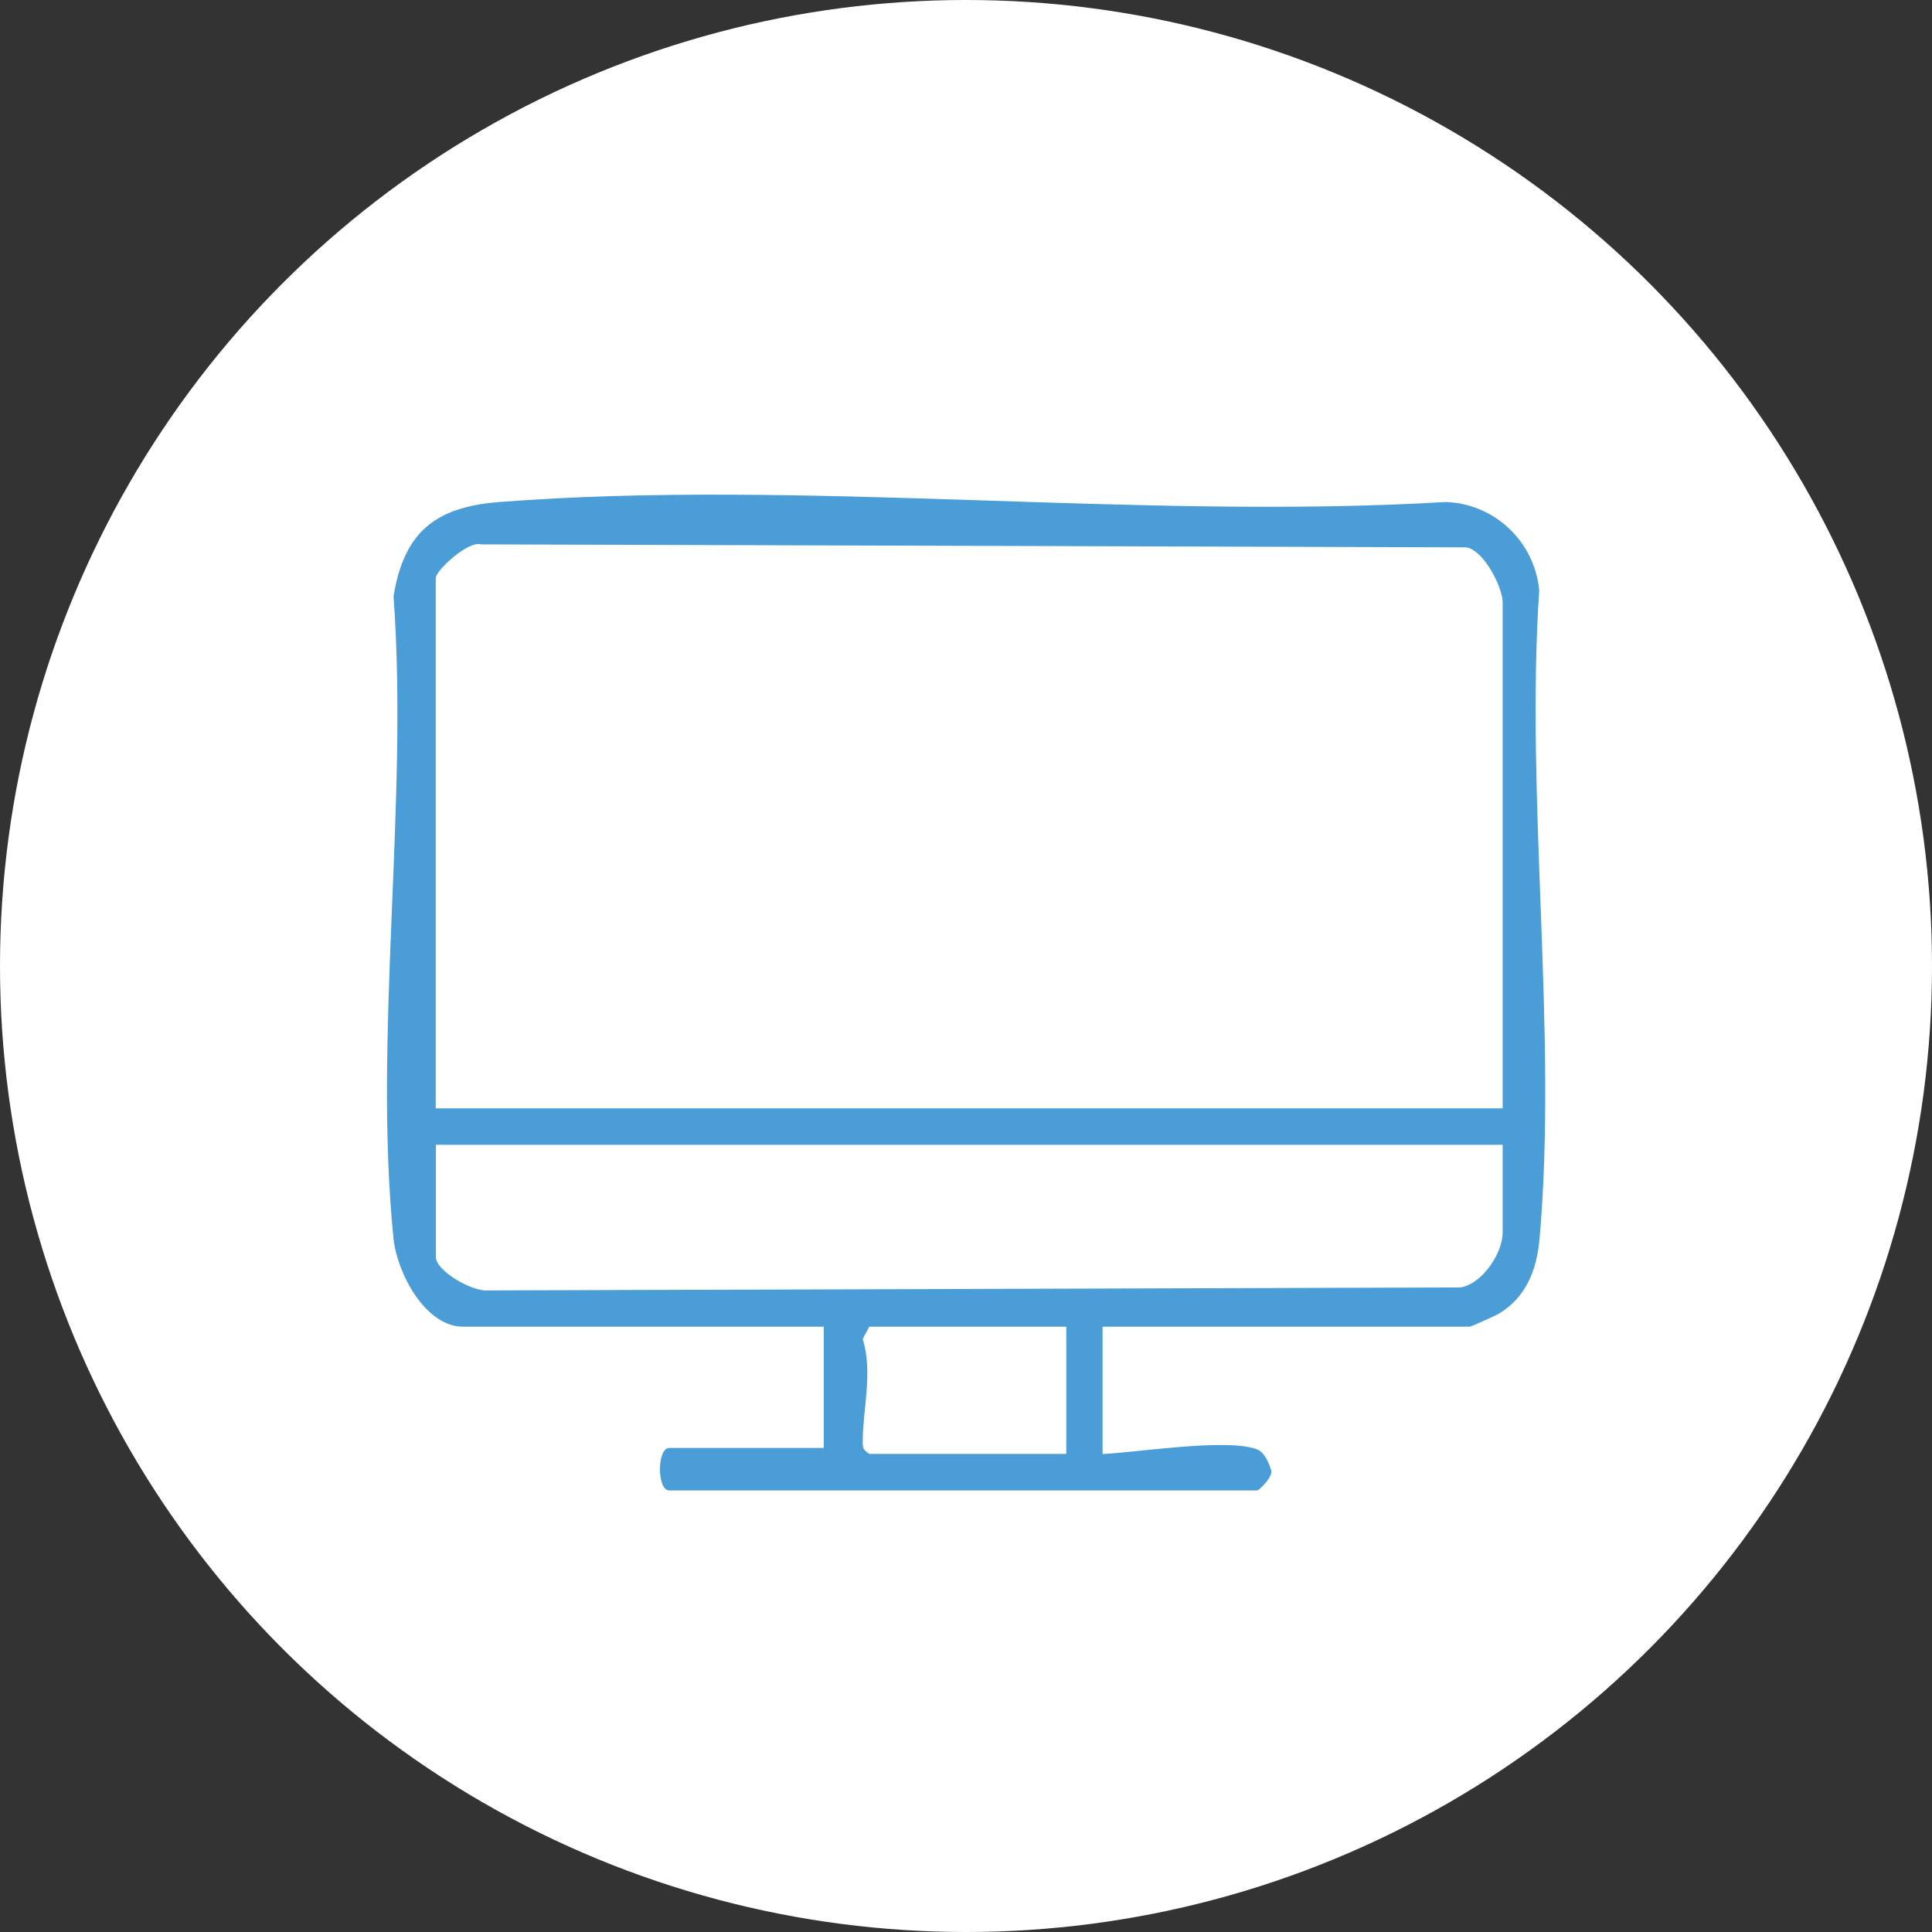 <?xml version="1.0" encoding="UTF-8"?>
<svg id="_レイヤー_2" data-name="レイヤー 2" xmlns="http://www.w3.org/2000/svg" viewBox="0 0 130 130">
  <rect x="0" y="0" width="130" height="130" fill="#333333" stroke="none"/>
  <defs>
    <style>
      .cls-1 {
        fill: #fff;
      }

      .cls-2 {
        fill: #4a9dd7;
      }
    </style>
  </defs>
  <g id="_注釈" data-name="注釈">
    <circle class="cls-1" cx="65" cy="65" r="65"/>
    <path class="cls-2" d="M74.19,89.27v8.57c2.42-.12,8.25-1.06,10.33-.34.58.2.84.9,1.02,1.44.12.43-.82,1.35-.95,1.35h-39.56c-.83,0-.83-2.86,0-2.86h10.4v-8.16h-24.27c-2.56,0-4.45-3.65-4.68-5.92-1.38-13.59,1.02-29.4,0-43.23.71-4.35,2.85-6.01,7.12-6.34,20.48-1.58,42.97,1.23,63.66,0,3.3.1,5.99,2.65,6.31,5.93-.94,14.08,1.25,29.77.02,43.66-.18,2.05-.89,3.92-2.73,5.02-.27.16-1.87.88-1.98.88h-24.68ZM101.11,74.58v-34.06c0-.97-1.23-3.46-2.43-3.69l-66.32-.2c-.86-.26-3.04,1.76-3.04,2.26v35.69h71.79ZM101.11,77.03H29.33v7.55c0,.95,2.45,2.33,3.46,2.25l65.48-.2c1.49-.24,2.84-2.34,2.84-3.68v-5.91ZM71.75,89.27h-13.26l-.44.83c.7,2.23,0,4.74,0,6.9,0,.48.03.53.44.83h13.26v-8.57Z"/>
  </g>
</svg>